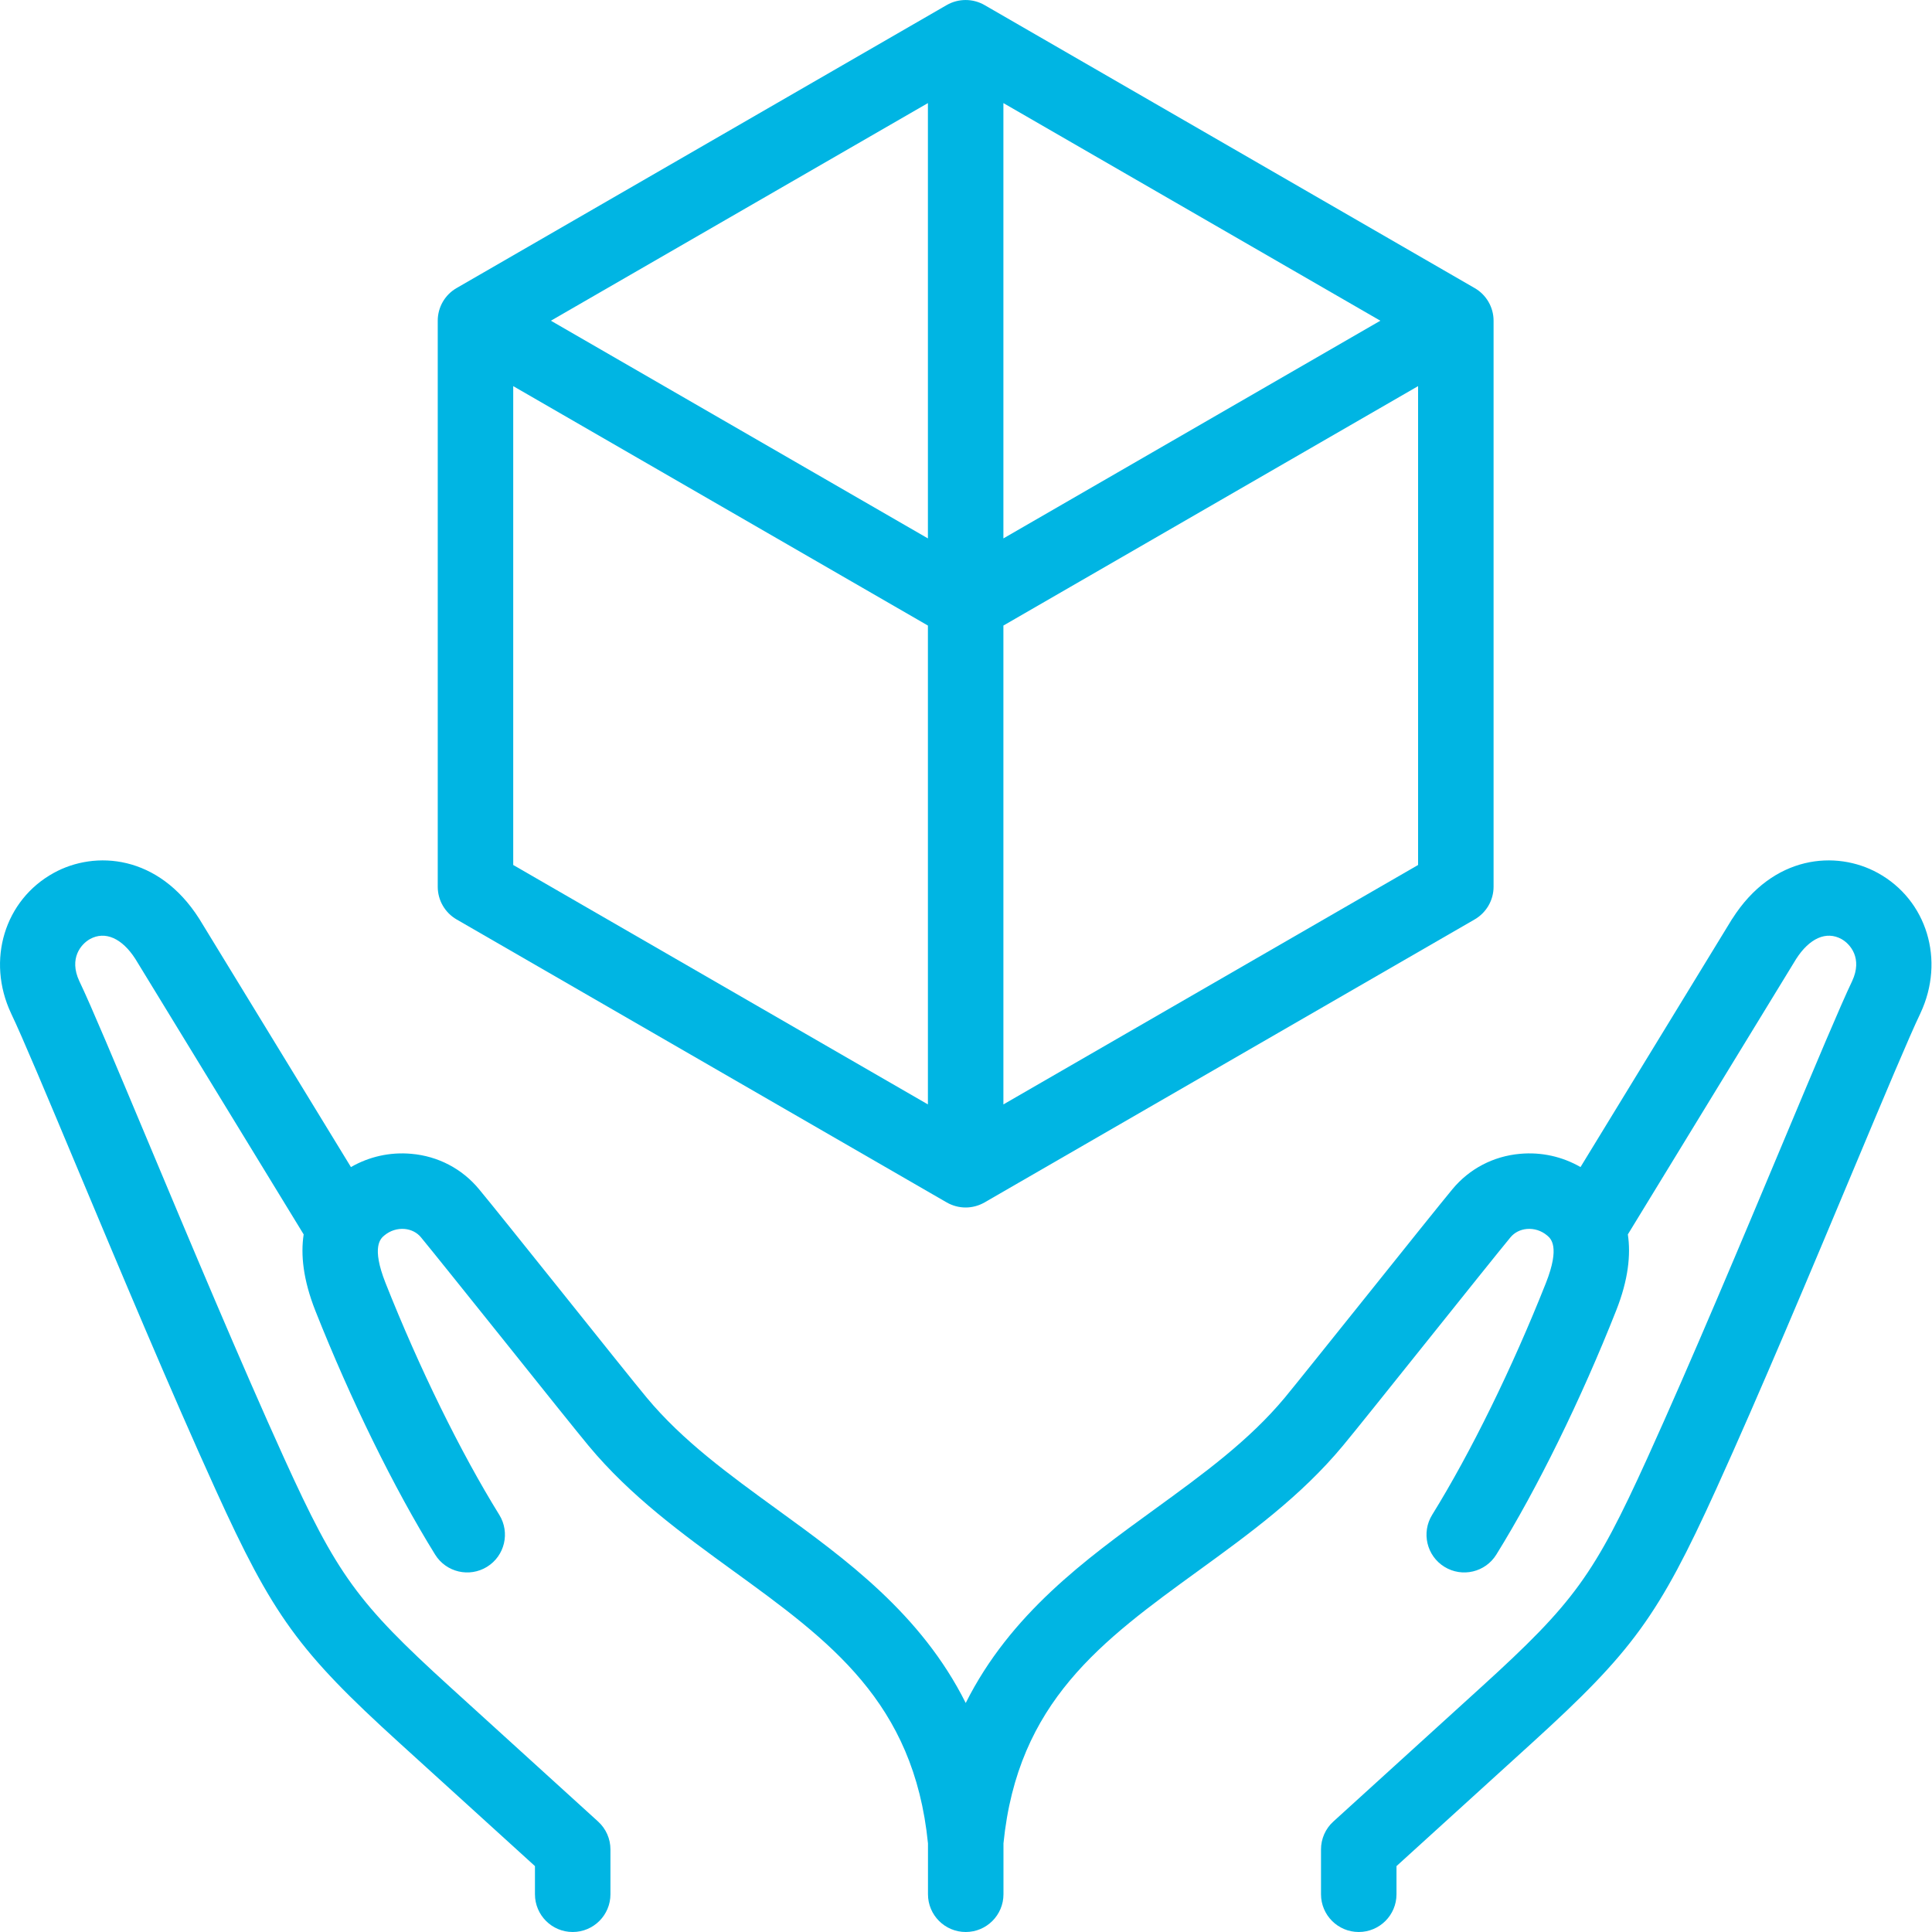 <svg xmlns="http://www.w3.org/2000/svg" fill="none" viewBox="0 0 28 28" height="28" width="28">
<g clip-path="url(#clip0_3952_39232)">
<path fill="#00B5E3" d="M27.214 12.651C26.612 12.32 25.696 12.387 25.106 13.315C25.104 13.317 25.102 13.32 25.1 13.323L22.906 16.914C22.642 16.762 22.339 16.694 22.03 16.722C21.644 16.756 21.296 16.938 21.051 17.233C20.895 17.421 20.377 18.067 19.83 18.751C19.309 19.401 18.771 20.074 18.621 20.255C18.1 20.881 17.436 21.363 16.733 21.874C15.735 22.598 14.644 23.389 13.996 24.681C13.349 23.389 12.258 22.598 11.26 21.874C10.557 21.363 9.893 20.881 9.372 20.255C9.221 20.074 8.683 19.401 8.163 18.751C7.615 18.067 7.098 17.421 6.941 17.233C6.696 16.938 6.349 16.756 5.962 16.722C5.654 16.694 5.351 16.762 5.086 16.914L2.892 13.323C2.89 13.32 2.889 13.317 2.887 13.315C2.297 12.387 1.38 12.32 0.779 12.651C0.066 13.043 -0.2 13.917 0.16 14.685C0.161 14.687 0.162 14.688 0.162 14.69C0.316 15.009 0.69 15.901 1.123 16.935C1.729 18.381 2.483 20.18 3.123 21.586C3.955 23.418 4.329 23.933 5.787 25.258L7.753 27.045V27.453C7.753 27.755 7.998 28 8.3 28C8.602 28 8.847 27.755 8.847 27.453V26.803C8.847 26.649 8.782 26.503 8.668 26.399L6.522 24.448C5.179 23.227 4.887 22.825 4.118 21.134C3.486 19.742 2.735 17.951 2.132 16.512C1.676 15.425 1.316 14.565 1.149 14.218C0.996 13.889 1.175 13.681 1.305 13.609C1.524 13.489 1.769 13.597 1.962 13.898L4.401 17.89C4.356 18.183 4.393 18.546 4.57 18.995C5.081 20.285 5.713 21.574 6.306 22.53C6.465 22.787 6.802 22.866 7.059 22.707C7.316 22.548 7.395 22.211 7.236 21.954C6.676 21.05 6.075 19.825 5.587 18.593C5.379 18.066 5.517 17.95 5.569 17.906C5.654 17.835 5.758 17.802 5.865 17.811C5.959 17.82 6.043 17.862 6.1 17.931C6.25 18.112 6.788 18.784 7.309 19.434C7.856 20.119 8.374 20.765 8.53 20.953C9.139 21.686 9.891 22.231 10.617 22.759C12.026 23.781 13.244 24.665 13.449 26.716V27.453C13.449 27.755 13.694 28 13.996 28C14.298 28 14.543 27.755 14.543 27.453V26.716C14.748 24.665 15.966 23.781 17.375 22.759C18.102 22.231 18.853 21.686 19.462 20.953C19.619 20.765 20.136 20.119 20.684 19.434C21.204 18.784 21.742 18.112 21.892 17.931C21.95 17.862 22.033 17.82 22.128 17.811C22.234 17.802 22.339 17.835 22.423 17.906C22.475 17.95 22.613 18.066 22.405 18.593C21.917 19.825 21.316 21.05 20.756 21.954C20.597 22.211 20.676 22.548 20.933 22.707C21.19 22.866 21.527 22.787 21.686 22.53C22.279 21.574 22.912 20.285 23.422 18.995C23.6 18.546 23.636 18.182 23.592 17.89L26.031 13.898C26.224 13.597 26.468 13.489 26.687 13.609C26.817 13.681 26.996 13.889 26.843 14.218C26.677 14.564 26.316 15.424 25.86 16.512C25.257 17.951 24.506 19.742 23.874 21.133C23.105 22.825 22.813 23.227 21.47 24.448L19.324 26.399C19.21 26.502 19.145 26.649 19.145 26.803V27.453C19.145 27.755 19.39 28 19.692 28C19.994 28 20.239 27.755 20.239 27.453V27.045L22.206 25.257C23.663 23.932 24.037 23.418 24.87 21.586C25.509 20.18 26.263 18.38 26.869 16.934C27.302 15.901 27.676 15.009 27.83 14.69C27.831 14.688 27.831 14.686 27.832 14.685C28.193 13.917 27.927 13.043 27.214 12.651Z"></path>
<path fill="#00B5E3" d="M6.617 13.325L13.721 17.427C13.806 17.475 13.9 17.5 13.995 17.5C14.089 17.5 14.184 17.475 14.268 17.427L21.372 13.325C21.541 13.227 21.646 13.047 21.646 12.851V4.648C21.646 4.453 21.541 4.272 21.372 4.175L14.268 0.073C14.099 -0.024 13.89 -0.024 13.721 0.073L6.617 4.175C6.448 4.272 6.344 4.453 6.344 4.648V12.851C6.344 13.047 6.448 13.227 6.617 13.325ZM7.438 5.596L13.448 9.066V16.006L7.438 12.536V5.596ZM14.542 1.494L20.005 4.648L14.542 7.803V1.494ZM13.448 7.803L7.984 4.648L13.448 1.494V7.803ZM14.542 16.006V9.066L20.552 5.596V12.536L14.542 16.006Z"></path>
</g>
<defs>
<clipPath id="clip0_3952_39232">
<rect fill="white" height="28" width="28"></rect>
</clipPath>
</defs>
</svg>
